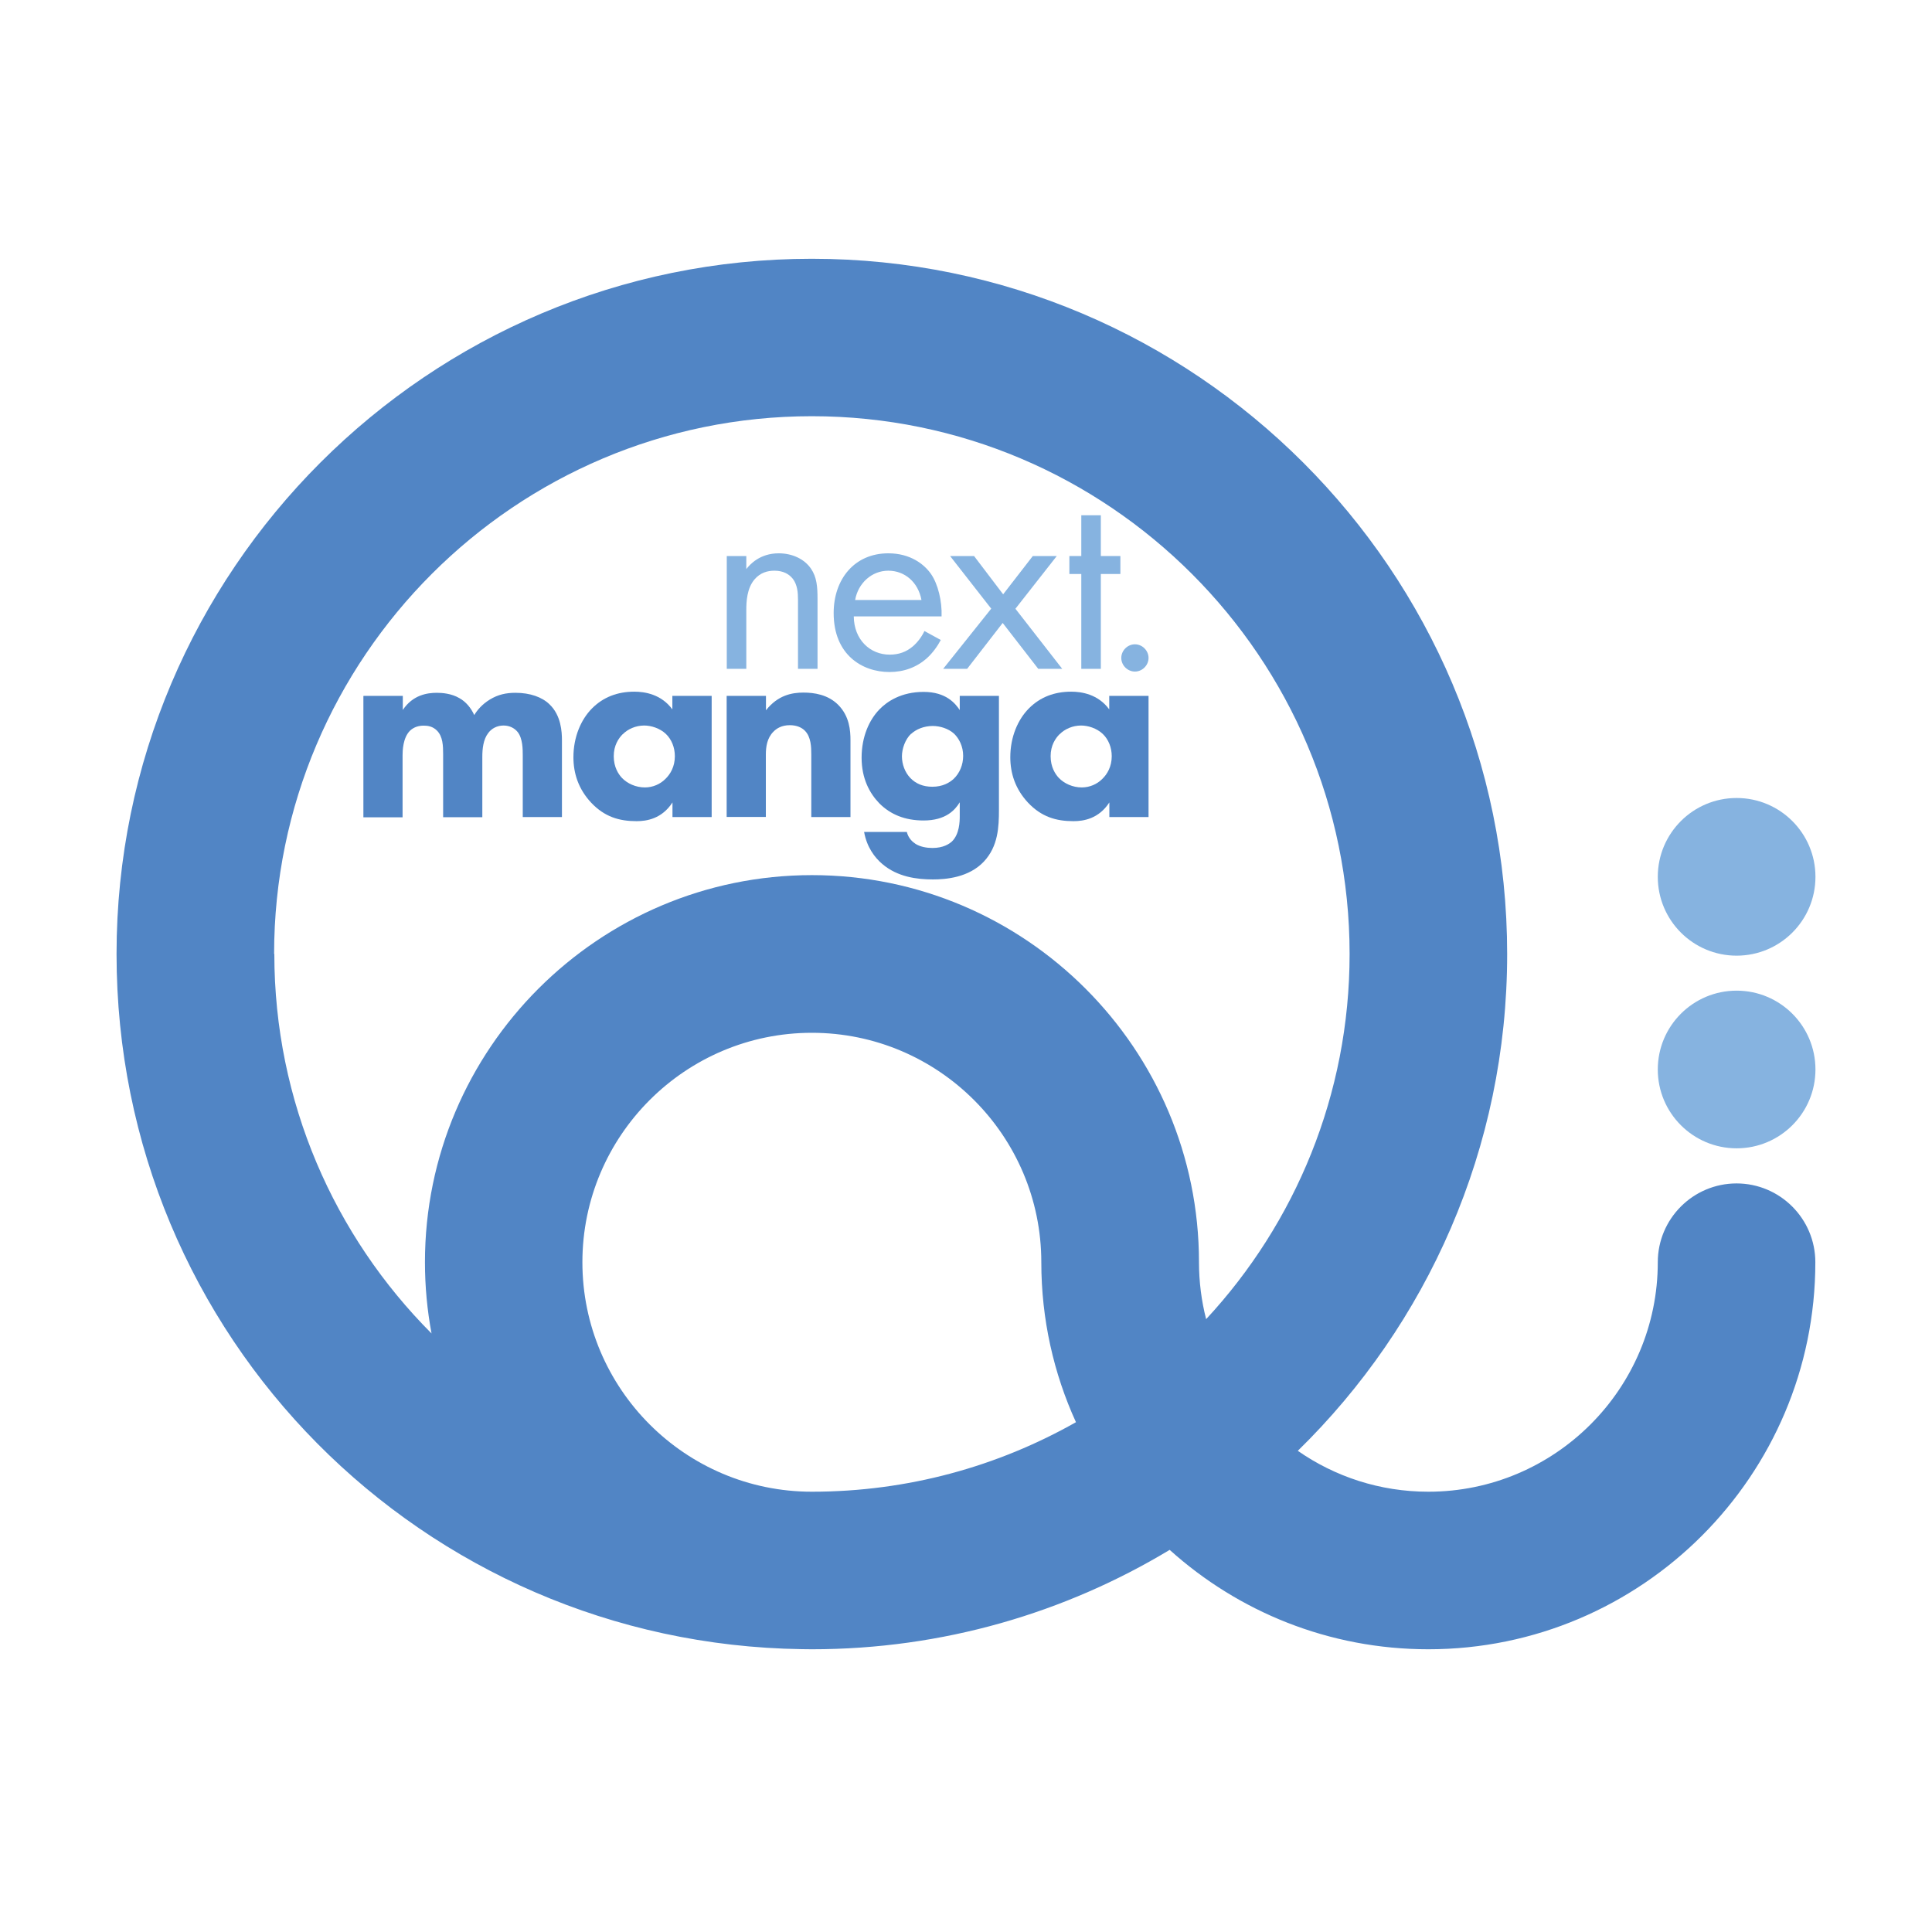 <?xml version="1.0" encoding="UTF-8"?><svg id="a" xmlns="http://www.w3.org/2000/svg" viewBox="0 0 170.08 170.08"><defs><style>.b{fill:none;}.c{fill:#86b3e0;}.d{fill:#5185c5;}</style></defs><circle class="b" cx="85.04" cy="85.04" r="85.04"/><g><g><path class="d" d="m152.88,104.18c-3.83,0-6.94,3.11-6.94,6.94,0,11.14-9.06,20.2-20.2,20.2-4.27,0-8.23-1.33-11.49-3.6,11.37-11.12,18.43-26.62,18.43-43.73,0-33.75-27.46-61.21-61.21-61.21S10.26,50.22,10.26,83.98s26.99,60.73,60.33,61.2c.29,0,.58.01.88.01,11.51,0,22.29-3.2,31.5-8.75,6.04,5.44,14.02,8.75,22.77,8.75,18.79,0,34.07-15.29,34.07-34.07,0-3.83-3.11-6.94-6.94-6.94Zm-81.41,27.14c-11.14,0-20.2-9.06-20.2-20.2s9.06-20.2,20.2-20.2,20.2,9.06,20.2,20.2c0,5.02,1.09,9.79,3.05,14.08-6.87,3.89-14.8,6.12-23.25,6.12Zm-47.34-47.34c0-26.1,21.24-47.34,47.34-47.34s47.34,21.24,47.34,47.34c0,12.4-4.8,23.71-12.63,32.15-.41-1.6-.63-3.29-.63-5.02,0-18.79-15.29-34.07-34.07-34.07s-34.07,15.29-34.07,34.07c0,2.15.2,4.25.58,6.28-8.55-8.57-13.84-20.39-13.84-33.42Z"/><g><circle class="c" cx="152.88" cy="94.15" r="6.94"/><circle class="c" cx="152.88" cy="77.19" r="6.94"/></g></g><g><path class="c" d="m63.98,48.95h1.72v1.15c.31-.41,1.2-1.39,2.85-1.39,1.17,0,2.25.48,2.85,1.36.5.74.57,1.56.57,2.66v6.15h-1.72v-6.1c0-.6-.05-1.29-.45-1.82-.34-.43-.86-.72-1.63-.72-.6,0-1.24.17-1.75.77-.67.79-.72,1.96-.72,2.68v5.19h-1.72v-9.93Z"/><path class="c" d="m82.82,56.34c-.29.55-.72,1.15-1.22,1.6-.91.81-2.03,1.22-3.3,1.22-2.39,0-4.91-1.51-4.91-5.19,0-2.97,1.82-5.26,4.81-5.26,1.94,0,3.16.96,3.76,1.82.62.89.98,2.42.93,3.73h-7.73c.02,2.06,1.44,3.37,3.16,3.37.81,0,1.46-.24,2.03-.72.45-.38.81-.89,1.03-1.36l1.44.79Zm-1.7-3.52c-.29-1.56-1.46-2.58-2.92-2.58s-2.66,1.1-2.92,2.58h5.84Z"/><path class="c" d="m87.25,53.57l-3.61-4.62h2.11l2.56,3.37,2.61-3.37h2.11l-3.64,4.64,4.12,5.29h-2.11l-3.13-4.04-3.13,4.04h-2.11l4.24-5.31Z"/><path class="c" d="m96.91,50.53v8.35h-1.72v-8.35h-1.05v-1.58h1.05v-3.59h1.72v3.59h1.72v1.58h-1.72Z"/><path class="c" d="m99.91,56.72c.65,0,1.2.55,1.2,1.2s-.55,1.2-1.2,1.2-1.2-.55-1.2-1.2.55-1.2,1.2-1.2Z"/><path class="d" d="m32.01,61.26h3.45v1.24c.89-1.34,2.18-1.51,2.99-1.51.45,0,1.29.05,2.01.48.55.31,1,.84,1.29,1.48.26-.43.67-.93,1.36-1.36.74-.45,1.44-.6,2.27-.6,1.29,0,2.34.38,2.99,1.01,1.03.98,1.1,2.42,1.1,3.18v6.75h-3.45v-5.41c0-.55,0-1.51-.45-2.08-.29-.36-.74-.57-1.24-.57-.57,0-1.05.26-1.34.65-.45.57-.53,1.41-.53,2.11v5.31h-3.45v-5.55c0-.72-.02-1.56-.55-2.08-.36-.36-.79-.43-1.15-.43-.45,0-.86.12-1.2.43-.65.62-.67,1.82-.67,2.18v5.46h-3.45v-10.67Z"/><path class="d" d="m59.2,61.26h3.45v10.67h-3.45v-1.29c-.93,1.44-2.27,1.65-3.16,1.65-1.53,0-2.82-.38-4-1.63-1.12-1.2-1.56-2.58-1.56-4,0-1.79.67-3.33,1.65-4.31s2.23-1.46,3.71-1.46c.91,0,2.37.22,3.35,1.56v-1.2Zm-4.38,3.37c-.36.36-.79.98-.79,1.94s.41,1.58.72,1.91c.48.5,1.22.84,2.03.84.69,0,1.34-.29,1.79-.74.45-.43.84-1.1.84-2.01,0-.77-.29-1.48-.79-1.96-.53-.5-1.29-.74-1.91-.74-.74,0-1.44.31-1.89.77Z"/><path class="d" d="m63.98,61.26h3.45v1.27c1.05-1.34,2.3-1.56,3.3-1.56.93,0,2.15.17,3.06,1.08,1,1.01,1.08,2.27,1.08,3.13v6.75h-3.45v-5.48c0-.69-.02-1.58-.57-2.13-.26-.26-.69-.48-1.32-.48-.72,0-1.17.29-1.44.57-.57.57-.67,1.34-.67,2.03v5.48h-3.45v-10.67Z"/><path class="d" d="m84.49,61.26h3.45v10.03c0,1.51-.07,3.21-1.32,4.55-1.32,1.41-3.33,1.58-4.5,1.58-1.41,0-3.11-.22-4.45-1.36-.67-.57-1.36-1.48-1.6-2.82h3.76c.14.55.48.86.77,1.05.41.26.98.36,1.48.36.98,0,1.48-.36,1.72-.57.67-.65.69-1.77.69-2.23v-1.22c-.41.67-1.22,1.6-3.18,1.6-1.65,0-2.92-.53-3.9-1.51-.86-.89-1.56-2.18-1.56-4.02s.67-3.33,1.58-4.26c.65-.67,1.89-1.53,3.88-1.53s2.8,1.03,3.18,1.6v-1.24Zm-4.28,3.33c-.53.5-.81,1.34-.81,1.99,0,.69.26,1.41.74,1.91s1.12.77,1.94.77c.91,0,1.51-.36,1.87-.69.53-.5.84-1.24.84-2.03,0-.84-.36-1.53-.81-1.96-.5-.45-1.24-.67-1.87-.67-.77,0-1.46.29-1.89.69Z"/><path class="d" d="m97.66,61.26h3.45v10.67h-3.45v-1.29c-.93,1.44-2.27,1.65-3.16,1.65-1.53,0-2.82-.38-4-1.63-1.12-1.2-1.56-2.58-1.56-4,0-1.79.67-3.33,1.65-4.31s2.23-1.46,3.71-1.46c.91,0,2.37.22,3.35,1.56v-1.2Zm-4.38,3.37c-.36.36-.79.98-.79,1.94s.41,1.58.72,1.91c.48.5,1.22.84,2.03.84.69,0,1.34-.29,1.79-.74.45-.43.84-1.1.84-2.01,0-.77-.29-1.48-.79-1.96-.53-.5-1.29-.74-1.91-.74-.74,0-1.44.31-1.89.77Z"/></g></g></svg>